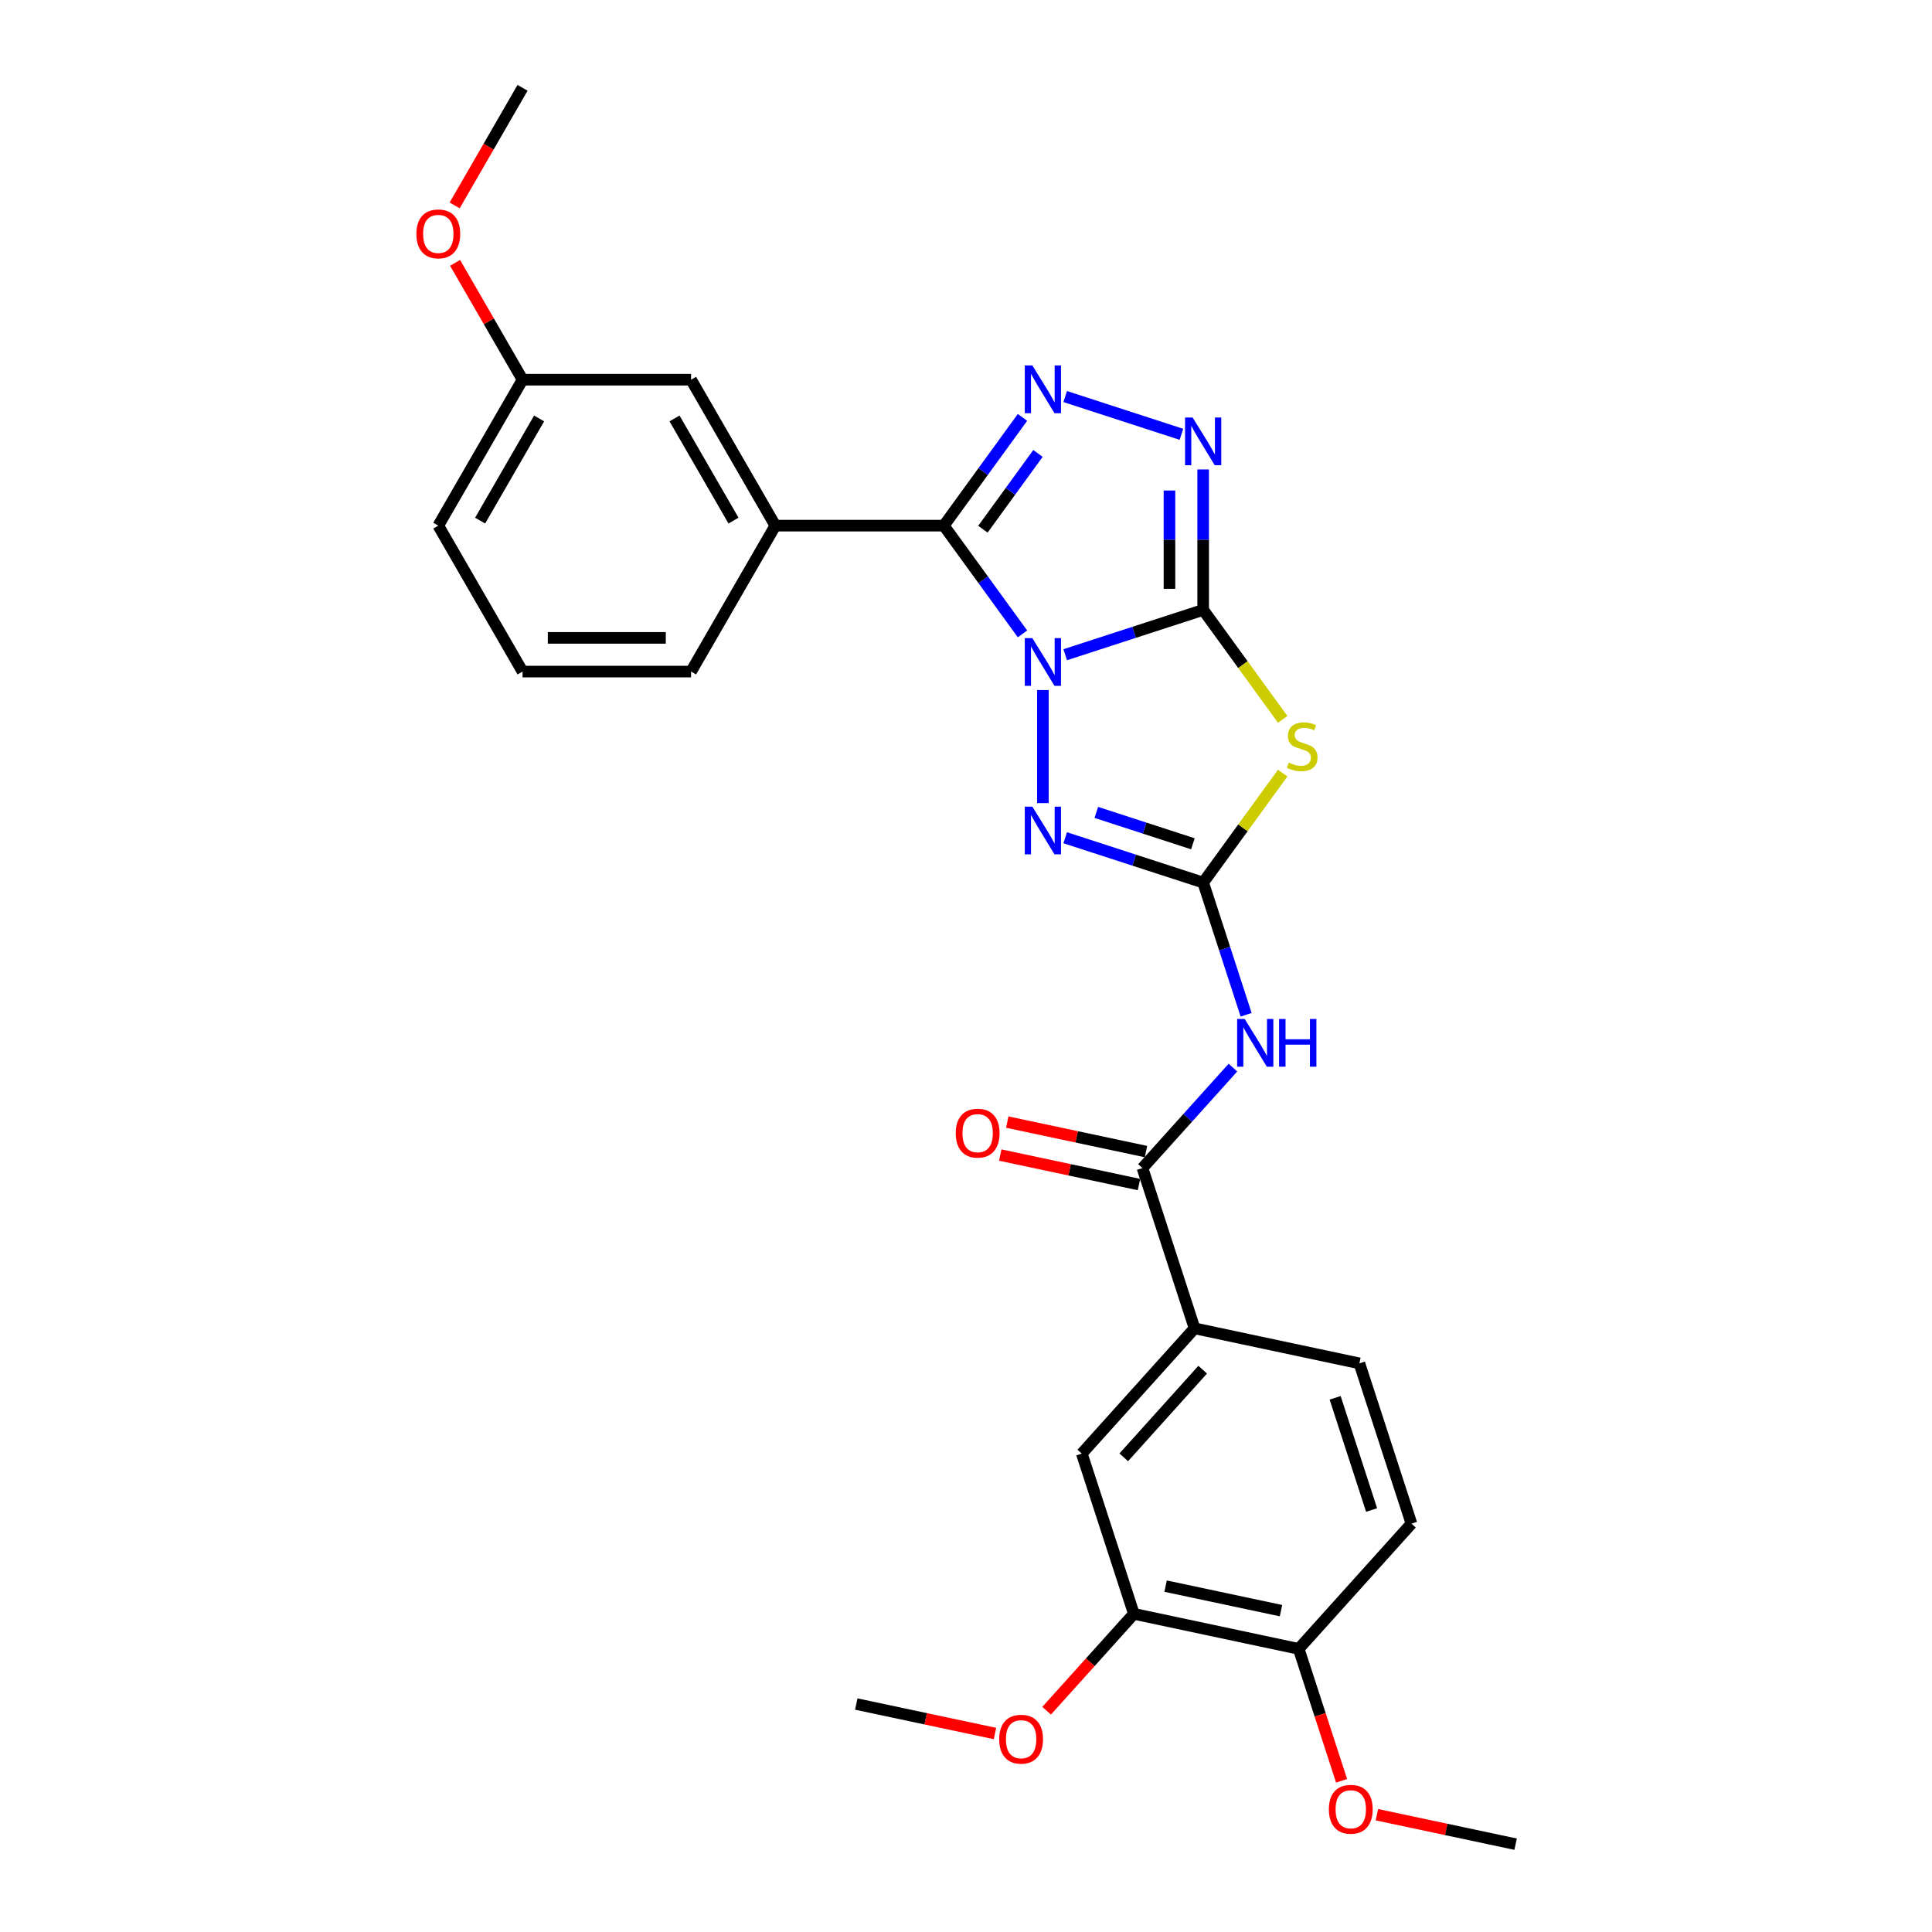 <?xml version='1.0' encoding='iso-8859-1'?>
<svg version='1.1' baseProfile='full'
              xmlns='http://www.w3.org/2000/svg'
                      xmlns:rdkit='http://www.rdkit.org/xml'
                      xmlns:xlink='http://www.w3.org/1999/xlink'
                  xml:space='preserve'
width='1000px' height='1000px' viewBox='0 0 1000 1000'>
<!-- END OF HEADER -->
<rect style='opacity:1.0;fill:#FFFFFF;stroke:none' width='1000' height='1000' x='0' y='0'> </rect>
<path class='bond-0' d='M 551.35,338.884 L 587.053,327.283' style='fill:none;fill-rule:evenodd;stroke:#0000FF;stroke-width:6px;stroke-linecap:butt;stroke-linejoin:miter;stroke-opacity:1' />
<path class='bond-0' d='M 587.053,327.283 L 622.757,315.682' style='fill:none;fill-rule:evenodd;stroke:#000000;stroke-width:6px;stroke-linecap:butt;stroke-linejoin:miter;stroke-opacity:1' />
<path class='bond-1' d='M 529.244,328.104 L 508.888,300.087' style='fill:none;fill-rule:evenodd;stroke:#0000FF;stroke-width:6px;stroke-linecap:butt;stroke-linejoin:miter;stroke-opacity:1' />
<path class='bond-1' d='M 508.888,300.087 L 488.532,272.07' style='fill:none;fill-rule:evenodd;stroke:#000000;stroke-width:6px;stroke-linecap:butt;stroke-linejoin:miter;stroke-opacity:1' />
<path class='bond-4' d='M 539.802,357.167 L 539.802,415.692' style='fill:none;fill-rule:evenodd;stroke:#0000FF;stroke-width:6px;stroke-linecap:butt;stroke-linejoin:miter;stroke-opacity:1' />
<path class='bond-3' d='M 622.757,315.682 L 643.341,344.014' style='fill:none;fill-rule:evenodd;stroke:#000000;stroke-width:6px;stroke-linecap:butt;stroke-linejoin:miter;stroke-opacity:1' />
<path class='bond-3' d='M 643.341,344.014 L 663.925,372.346' style='fill:none;fill-rule:evenodd;stroke:#CCCC00;stroke-width:6px;stroke-linecap:butt;stroke-linejoin:miter;stroke-opacity:1' />
<path class='bond-6' d='M 622.757,315.682 L 622.757,279.336' style='fill:none;fill-rule:evenodd;stroke:#000000;stroke-width:6px;stroke-linecap:butt;stroke-linejoin:miter;stroke-opacity:1' />
<path class='bond-6' d='M 622.757,279.336 L 622.757,242.989' style='fill:none;fill-rule:evenodd;stroke:#0000FF;stroke-width:6px;stroke-linecap:butt;stroke-linejoin:miter;stroke-opacity:1' />
<path class='bond-6' d='M 605.312,304.778 L 605.312,279.336' style='fill:none;fill-rule:evenodd;stroke:#000000;stroke-width:6px;stroke-linecap:butt;stroke-linejoin:miter;stroke-opacity:1' />
<path class='bond-6' d='M 605.312,279.336 L 605.312,253.893' style='fill:none;fill-rule:evenodd;stroke:#0000FF;stroke-width:6px;stroke-linecap:butt;stroke-linejoin:miter;stroke-opacity:1' />
<path class='bond-5' d='M 488.532,272.07 L 508.888,244.053' style='fill:none;fill-rule:evenodd;stroke:#000000;stroke-width:6px;stroke-linecap:butt;stroke-linejoin:miter;stroke-opacity:1' />
<path class='bond-5' d='M 508.888,244.053 L 529.244,216.036' style='fill:none;fill-rule:evenodd;stroke:#0000FF;stroke-width:6px;stroke-linecap:butt;stroke-linejoin:miter;stroke-opacity:1' />
<path class='bond-5' d='M 508.752,273.919 L 523.001,254.307' style='fill:none;fill-rule:evenodd;stroke:#000000;stroke-width:6px;stroke-linecap:butt;stroke-linejoin:miter;stroke-opacity:1' />
<path class='bond-5' d='M 523.001,254.307 L 537.25,234.695' style='fill:none;fill-rule:evenodd;stroke:#0000FF;stroke-width:6px;stroke-linecap:butt;stroke-linejoin:miter;stroke-opacity:1' />
<path class='bond-9' d='M 488.532,272.07 L 401.308,272.07' style='fill:none;fill-rule:evenodd;stroke:#000000;stroke-width:6px;stroke-linecap:butt;stroke-linejoin:miter;stroke-opacity:1' />
<path class='bond-2' d='M 622.757,456.814 L 587.053,445.213' style='fill:none;fill-rule:evenodd;stroke:#000000;stroke-width:6px;stroke-linecap:butt;stroke-linejoin:miter;stroke-opacity:1' />
<path class='bond-2' d='M 587.053,445.213 L 551.35,433.613' style='fill:none;fill-rule:evenodd;stroke:#0000FF;stroke-width:6px;stroke-linecap:butt;stroke-linejoin:miter;stroke-opacity:1' />
<path class='bond-2' d='M 617.437,436.743 L 592.444,428.622' style='fill:none;fill-rule:evenodd;stroke:#000000;stroke-width:6px;stroke-linecap:butt;stroke-linejoin:miter;stroke-opacity:1' />
<path class='bond-2' d='M 592.444,428.622 L 567.452,420.502' style='fill:none;fill-rule:evenodd;stroke:#0000FF;stroke-width:6px;stroke-linecap:butt;stroke-linejoin:miter;stroke-opacity:1' />
<path class='bond-7' d='M 622.757,456.814 L 633.873,491.026' style='fill:none;fill-rule:evenodd;stroke:#000000;stroke-width:6px;stroke-linecap:butt;stroke-linejoin:miter;stroke-opacity:1' />
<path class='bond-7' d='M 633.873,491.026 L 644.989,525.238' style='fill:none;fill-rule:evenodd;stroke:#0000FF;stroke-width:6px;stroke-linecap:butt;stroke-linejoin:miter;stroke-opacity:1' />
<path class='bond-29' d='M 622.757,456.814 L 643.341,428.482' style='fill:none;fill-rule:evenodd;stroke:#000000;stroke-width:6px;stroke-linecap:butt;stroke-linejoin:miter;stroke-opacity:1' />
<path class='bond-29' d='M 643.341,428.482 L 663.925,400.15' style='fill:none;fill-rule:evenodd;stroke:#CCCC00;stroke-width:6px;stroke-linecap:butt;stroke-linejoin:miter;stroke-opacity:1' />
<path class='bond-28' d='M 551.35,205.256 L 611.512,224.804' style='fill:none;fill-rule:evenodd;stroke:#0000FF;stroke-width:6px;stroke-linecap:butt;stroke-linejoin:miter;stroke-opacity:1' />
<path class='bond-8' d='M 638.162,552.595 L 614.754,578.592' style='fill:none;fill-rule:evenodd;stroke:#0000FF;stroke-width:6px;stroke-linecap:butt;stroke-linejoin:miter;stroke-opacity:1' />
<path class='bond-8' d='M 614.754,578.592 L 591.346,604.59' style='fill:none;fill-rule:evenodd;stroke:#000000;stroke-width:6px;stroke-linecap:butt;stroke-linejoin:miter;stroke-opacity:1' />
<path class='bond-10' d='M 591.346,604.59 L 618.3,687.545' style='fill:none;fill-rule:evenodd;stroke:#000000;stroke-width:6px;stroke-linecap:butt;stroke-linejoin:miter;stroke-opacity:1' />
<path class='bond-13' d='M 593.16,596.058 L 557.26,588.427' style='fill:none;fill-rule:evenodd;stroke:#000000;stroke-width:6px;stroke-linecap:butt;stroke-linejoin:miter;stroke-opacity:1' />
<path class='bond-13' d='M 557.26,588.427 L 521.361,580.796' style='fill:none;fill-rule:evenodd;stroke:#FF0000;stroke-width:6px;stroke-linecap:butt;stroke-linejoin:miter;stroke-opacity:1' />
<path class='bond-13' d='M 589.533,613.121 L 553.633,605.491' style='fill:none;fill-rule:evenodd;stroke:#000000;stroke-width:6px;stroke-linecap:butt;stroke-linejoin:miter;stroke-opacity:1' />
<path class='bond-13' d='M 553.633,605.491 L 517.734,597.86' style='fill:none;fill-rule:evenodd;stroke:#FF0000;stroke-width:6px;stroke-linecap:butt;stroke-linejoin:miter;stroke-opacity:1' />
<path class='bond-15' d='M 401.308,272.07 L 357.696,196.531' style='fill:none;fill-rule:evenodd;stroke:#000000;stroke-width:6px;stroke-linecap:butt;stroke-linejoin:miter;stroke-opacity:1' />
<path class='bond-15' d='M 379.659,269.462 L 349.13,216.585' style='fill:none;fill-rule:evenodd;stroke:#000000;stroke-width:6px;stroke-linecap:butt;stroke-linejoin:miter;stroke-opacity:1' />
<path class='bond-21' d='M 401.308,272.07 L 357.696,347.608' style='fill:none;fill-rule:evenodd;stroke:#000000;stroke-width:6px;stroke-linecap:butt;stroke-linejoin:miter;stroke-opacity:1' />
<path class='bond-11' d='M 618.3,687.545 L 559.936,752.365' style='fill:none;fill-rule:evenodd;stroke:#000000;stroke-width:6px;stroke-linecap:butt;stroke-linejoin:miter;stroke-opacity:1' />
<path class='bond-11' d='M 622.509,708.941 L 581.654,754.315' style='fill:none;fill-rule:evenodd;stroke:#000000;stroke-width:6px;stroke-linecap:butt;stroke-linejoin:miter;stroke-opacity:1' />
<path class='bond-16' d='M 618.3,687.545 L 703.618,705.68' style='fill:none;fill-rule:evenodd;stroke:#000000;stroke-width:6px;stroke-linecap:butt;stroke-linejoin:miter;stroke-opacity:1' />
<path class='bond-12' d='M 559.936,752.365 L 586.889,835.32' style='fill:none;fill-rule:evenodd;stroke:#000000;stroke-width:6px;stroke-linecap:butt;stroke-linejoin:miter;stroke-opacity:1' />
<path class='bond-19' d='M 586.889,835.32 L 564.312,860.395' style='fill:none;fill-rule:evenodd;stroke:#000000;stroke-width:6px;stroke-linecap:butt;stroke-linejoin:miter;stroke-opacity:1' />
<path class='bond-19' d='M 564.312,860.395 L 541.735,885.469' style='fill:none;fill-rule:evenodd;stroke:#FF0000;stroke-width:6px;stroke-linecap:butt;stroke-linejoin:miter;stroke-opacity:1' />
<path class='bond-31' d='M 586.889,835.32 L 672.208,853.455' style='fill:none;fill-rule:evenodd;stroke:#000000;stroke-width:6px;stroke-linecap:butt;stroke-linejoin:miter;stroke-opacity:1' />
<path class='bond-31' d='M 603.314,820.977 L 663.037,833.671' style='fill:none;fill-rule:evenodd;stroke:#000000;stroke-width:6px;stroke-linecap:butt;stroke-linejoin:miter;stroke-opacity:1' />
<path class='bond-14' d='M 672.208,853.455 L 730.572,788.635' style='fill:none;fill-rule:evenodd;stroke:#000000;stroke-width:6px;stroke-linecap:butt;stroke-linejoin:miter;stroke-opacity:1' />
<path class='bond-20' d='M 672.208,853.455 L 683.301,887.597' style='fill:none;fill-rule:evenodd;stroke:#000000;stroke-width:6px;stroke-linecap:butt;stroke-linejoin:miter;stroke-opacity:1' />
<path class='bond-20' d='M 683.301,887.597 L 694.394,921.739' style='fill:none;fill-rule:evenodd;stroke:#FF0000;stroke-width:6px;stroke-linecap:butt;stroke-linejoin:miter;stroke-opacity:1' />
<path class='bond-18' d='M 357.696,196.531 L 270.472,196.531' style='fill:none;fill-rule:evenodd;stroke:#000000;stroke-width:6px;stroke-linecap:butt;stroke-linejoin:miter;stroke-opacity:1' />
<path class='bond-17' d='M 703.618,705.68 L 730.572,788.635' style='fill:none;fill-rule:evenodd;stroke:#000000;stroke-width:6px;stroke-linecap:butt;stroke-linejoin:miter;stroke-opacity:1' />
<path class='bond-17' d='M 691.07,723.514 L 709.938,781.582' style='fill:none;fill-rule:evenodd;stroke:#000000;stroke-width:6px;stroke-linecap:butt;stroke-linejoin:miter;stroke-opacity:1' />
<path class='bond-22' d='M 270.472,196.531 L 253.012,166.29' style='fill:none;fill-rule:evenodd;stroke:#000000;stroke-width:6px;stroke-linecap:butt;stroke-linejoin:miter;stroke-opacity:1' />
<path class='bond-22' d='M 253.012,166.29 L 235.551,136.048' style='fill:none;fill-rule:evenodd;stroke:#FF0000;stroke-width:6px;stroke-linecap:butt;stroke-linejoin:miter;stroke-opacity:1' />
<path class='bond-30' d='M 270.472,196.531 L 226.86,272.07' style='fill:none;fill-rule:evenodd;stroke:#000000;stroke-width:6px;stroke-linecap:butt;stroke-linejoin:miter;stroke-opacity:1' />
<path class='bond-30' d='M 279.038,216.585 L 248.509,269.462' style='fill:none;fill-rule:evenodd;stroke:#000000;stroke-width:6px;stroke-linecap:butt;stroke-linejoin:miter;stroke-opacity:1' />
<path class='bond-25' d='M 515.005,897.267 L 479.106,889.636' style='fill:none;fill-rule:evenodd;stroke:#FF0000;stroke-width:6px;stroke-linecap:butt;stroke-linejoin:miter;stroke-opacity:1' />
<path class='bond-25' d='M 479.106,889.636 L 443.207,882.006' style='fill:none;fill-rule:evenodd;stroke:#000000;stroke-width:6px;stroke-linecap:butt;stroke-linejoin:miter;stroke-opacity:1' />
<path class='bond-26' d='M 712.681,939.284 L 748.58,946.915' style='fill:none;fill-rule:evenodd;stroke:#FF0000;stroke-width:6px;stroke-linecap:butt;stroke-linejoin:miter;stroke-opacity:1' />
<path class='bond-26' d='M 748.58,946.915 L 784.48,954.545' style='fill:none;fill-rule:evenodd;stroke:#000000;stroke-width:6px;stroke-linecap:butt;stroke-linejoin:miter;stroke-opacity:1' />
<path class='bond-23' d='M 357.696,347.608 L 270.472,347.608' style='fill:none;fill-rule:evenodd;stroke:#000000;stroke-width:6px;stroke-linecap:butt;stroke-linejoin:miter;stroke-opacity:1' />
<path class='bond-23' d='M 344.612,330.164 L 283.555,330.164' style='fill:none;fill-rule:evenodd;stroke:#000000;stroke-width:6px;stroke-linecap:butt;stroke-linejoin:miter;stroke-opacity:1' />
<path class='bond-27' d='M 235.33,106.322 L 252.901,75.888' style='fill:none;fill-rule:evenodd;stroke:#FF0000;stroke-width:6px;stroke-linecap:butt;stroke-linejoin:miter;stroke-opacity:1' />
<path class='bond-27' d='M 252.901,75.888 L 270.472,45.455' style='fill:none;fill-rule:evenodd;stroke:#000000;stroke-width:6px;stroke-linecap:butt;stroke-linejoin:miter;stroke-opacity:1' />
<path class='bond-24' d='M 270.472,347.608 L 226.86,272.07' style='fill:none;fill-rule:evenodd;stroke:#000000;stroke-width:6px;stroke-linecap:butt;stroke-linejoin:miter;stroke-opacity:1' />
<path  class='atom-0' d='M 534.341 330.285
L 542.436 343.369
Q 543.238 344.659, 544.529 346.997
Q 545.82 349.335, 545.89 349.474
L 545.89 330.285
L 549.17 330.285
L 549.17 354.987
L 545.785 354.987
L 537.098 340.682
Q 536.086 339.007, 535.004 337.088
Q 533.958 335.169, 533.644 334.576
L 533.644 354.987
L 530.434 354.987
L 530.434 330.285
L 534.341 330.285
' fill='#0000FF'/>
<path  class='atom-4' d='M 667.048 394.726
Q 667.327 394.831, 668.479 395.319
Q 669.63 395.808, 670.886 396.122
Q 672.177 396.401, 673.433 396.401
Q 675.771 396.401, 677.131 395.284
Q 678.492 394.133, 678.492 392.144
Q 678.492 390.784, 677.794 389.946
Q 677.131 389.109, 676.085 388.655
Q 675.038 388.202, 673.293 387.679
Q 671.095 387.016, 669.769 386.388
Q 668.479 385.76, 667.537 384.434
Q 666.629 383.108, 666.629 380.875
Q 666.629 377.77, 668.723 375.851
Q 670.851 373.932, 675.038 373.932
Q 677.899 373.932, 681.144 375.293
L 680.341 377.979
Q 677.375 376.758, 675.142 376.758
Q 672.735 376.758, 671.409 377.77
Q 670.083 378.747, 670.118 380.456
Q 670.118 381.782, 670.781 382.585
Q 671.479 383.387, 672.456 383.841
Q 673.468 384.294, 675.142 384.818
Q 677.375 385.515, 678.701 386.213
Q 680.027 386.911, 680.969 388.341
Q 681.946 389.737, 681.946 392.144
Q 681.946 395.564, 679.643 397.413
Q 677.375 399.227, 673.572 399.227
Q 671.374 399.227, 669.7 398.739
Q 668.06 398.285, 666.106 397.483
L 667.048 394.726
' fill='#CCCC00'/>
<path  class='atom-5' d='M 534.341 417.509
L 542.436 430.593
Q 543.238 431.884, 544.529 434.221
Q 545.82 436.559, 545.89 436.699
L 545.89 417.509
L 549.17 417.509
L 549.17 442.211
L 545.785 442.211
L 537.098 427.906
Q 536.086 426.232, 535.004 424.313
Q 533.958 422.394, 533.644 421.801
L 533.644 442.211
L 530.434 442.211
L 530.434 417.509
L 534.341 417.509
' fill='#0000FF'/>
<path  class='atom-6' d='M 534.341 189.153
L 542.436 202.237
Q 543.238 203.528, 544.529 205.865
Q 545.82 208.203, 545.89 208.342
L 545.89 189.153
L 549.17 189.153
L 549.17 213.855
L 545.785 213.855
L 537.098 199.55
Q 536.086 197.875, 535.004 195.957
Q 533.958 194.038, 533.644 193.444
L 533.644 213.855
L 530.434 213.855
L 530.434 189.153
L 534.341 189.153
' fill='#0000FF'/>
<path  class='atom-7' d='M 617.297 216.107
L 625.391 229.19
Q 626.194 230.481, 627.484 232.819
Q 628.775 235.157, 628.845 235.296
L 628.845 216.107
L 632.125 216.107
L 632.125 240.809
L 628.74 240.809
L 620.053 226.504
Q 619.041 224.829, 617.96 222.91
Q 616.913 220.991, 616.599 220.398
L 616.599 240.809
L 613.389 240.809
L 613.389 216.107
L 617.297 216.107
' fill='#0000FF'/>
<path  class='atom-8' d='M 644.25 527.418
L 652.345 540.502
Q 653.147 541.793, 654.438 544.13
Q 655.729 546.468, 655.799 546.608
L 655.799 527.418
L 659.079 527.418
L 659.079 552.12
L 655.694 552.12
L 647.007 537.815
Q 645.995 536.141, 644.913 534.222
Q 643.867 532.303, 643.553 531.71
L 643.553 552.12
L 640.343 552.12
L 640.343 527.418
L 644.25 527.418
' fill='#0000FF'/>
<path  class='atom-8' d='M 662.044 527.418
L 665.394 527.418
L 665.394 537.92
L 678.024 537.92
L 678.024 527.418
L 681.373 527.418
L 681.373 552.12
L 678.024 552.12
L 678.024 540.711
L 665.394 540.711
L 665.394 552.12
L 662.044 552.12
L 662.044 527.418
' fill='#0000FF'/>
<path  class='atom-14' d='M 494.689 586.524
Q 494.689 580.593, 497.62 577.279
Q 500.55 573.964, 506.028 573.964
Q 511.506 573.964, 514.436 577.279
Q 517.367 580.593, 517.367 586.524
Q 517.367 592.525, 514.401 595.945
Q 511.436 599.329, 506.028 599.329
Q 500.585 599.329, 497.62 595.945
Q 494.689 592.56, 494.689 586.524
M 506.028 596.538
Q 509.796 596.538, 511.82 594.026
Q 513.878 591.479, 513.878 586.524
Q 513.878 581.675, 511.82 579.232
Q 509.796 576.755, 506.028 576.755
Q 502.26 576.755, 500.201 579.198
Q 498.178 581.64, 498.178 586.524
Q 498.178 591.514, 500.201 594.026
Q 502.26 596.538, 506.028 596.538
' fill='#FF0000'/>
<path  class='atom-20' d='M 517.186 900.21
Q 517.186 894.279, 520.116 890.965
Q 523.047 887.65, 528.525 887.65
Q 534.003 887.65, 536.933 890.965
Q 539.864 894.279, 539.864 900.21
Q 539.864 906.211, 536.898 909.631
Q 533.933 913.015, 528.525 913.015
Q 523.082 913.015, 520.116 909.631
Q 517.186 906.246, 517.186 900.21
M 528.525 910.224
Q 532.293 910.224, 534.317 907.712
Q 536.375 905.165, 536.375 900.21
Q 536.375 895.361, 534.317 892.918
Q 532.293 890.441, 528.525 890.441
Q 524.757 890.441, 522.698 892.884
Q 520.675 895.326, 520.675 900.21
Q 520.675 905.2, 522.698 907.712
Q 524.757 910.224, 528.525 910.224
' fill='#FF0000'/>
<path  class='atom-21' d='M 687.822 936.48
Q 687.822 930.549, 690.753 927.235
Q 693.684 923.92, 699.161 923.92
Q 704.639 923.92, 707.57 927.235
Q 710.501 930.549, 710.501 936.48
Q 710.501 942.481, 707.535 945.901
Q 704.569 949.285, 699.161 949.285
Q 693.719 949.285, 690.753 945.901
Q 687.822 942.516, 687.822 936.48
M 699.161 946.494
Q 702.929 946.494, 704.953 943.982
Q 707.012 941.435, 707.012 936.48
Q 707.012 931.631, 704.953 929.188
Q 702.929 926.711, 699.161 926.711
Q 695.393 926.711, 693.335 929.153
Q 691.311 931.596, 691.311 936.48
Q 691.311 941.47, 693.335 943.982
Q 695.393 946.494, 699.161 946.494
' fill='#FF0000'/>
<path  class='atom-23' d='M 215.52 121.063
Q 215.52 115.132, 218.451 111.817
Q 221.382 108.502, 226.86 108.502
Q 232.337 108.502, 235.268 111.817
Q 238.199 115.132, 238.199 121.063
Q 238.199 127.064, 235.233 130.483
Q 232.267 133.867, 226.86 133.867
Q 221.417 133.867, 218.451 130.483
Q 215.52 127.099, 215.52 121.063
M 226.86 131.076
Q 230.628 131.076, 232.651 128.564
Q 234.71 126.017, 234.71 121.063
Q 234.71 116.213, 232.651 113.771
Q 230.628 111.294, 226.86 111.294
Q 223.091 111.294, 221.033 113.736
Q 219.009 116.178, 219.009 121.063
Q 219.009 126.052, 221.033 128.564
Q 223.091 131.076, 226.86 131.076
' fill='#FF0000'/>
</svg>
